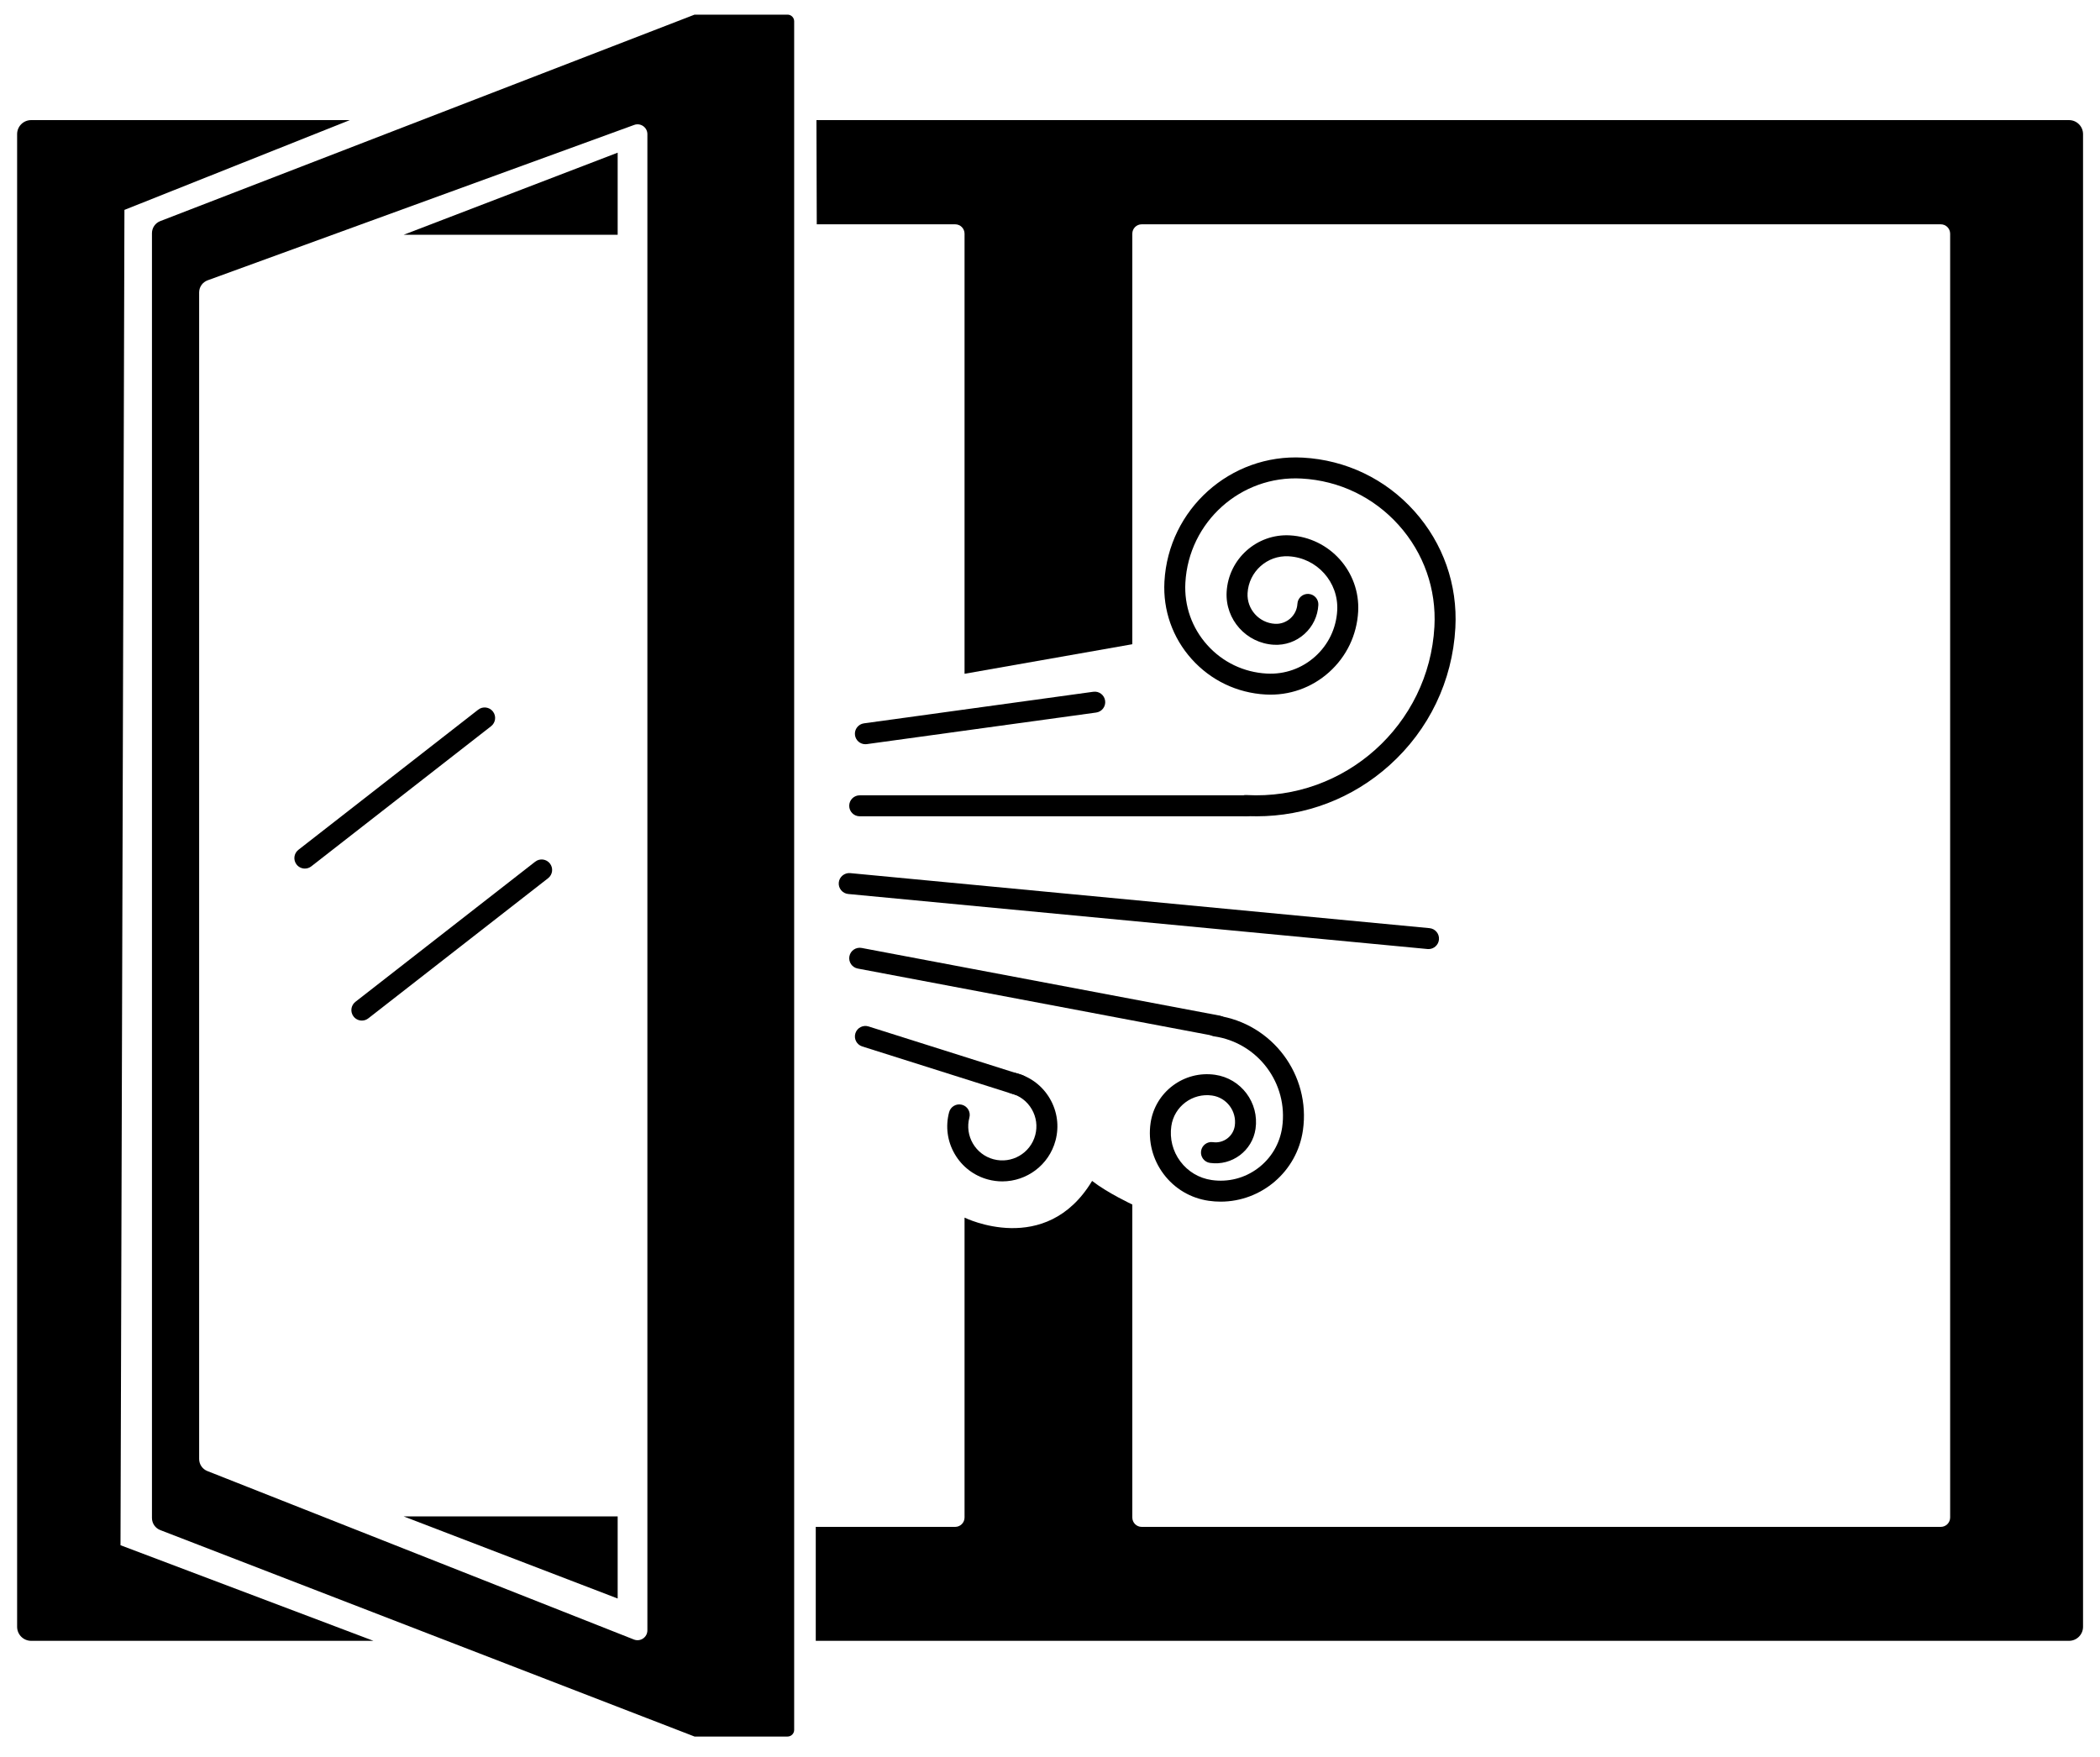 <?xml version="1.0" encoding="UTF-8"?>
<svg xmlns="http://www.w3.org/2000/svg" id="pflanze" viewBox="0 0 717 600">
  <path d="M127.508,560.315H10.642c-2.649,0-4.797-2.148-4.797-4.797V45.793c0-2.631,2.148-4.779,4.797-4.779h108.811l-76.968,30.662-1.343,455.991,86.365,32.649Z"></path>
  <path d="M329.325,230.087V79.802c0-1.772-1.432-3.204-3.204-3.204h-47.255l-.108-35.584h427.656c2.649,0,4.797,2.148,4.797,4.779v509.725c0,2.649-2.148,4.797-4.797,4.797h-427.889v-38.914h47.595c1.772,0,3.204-1.432,3.204-3.204v-102.403s27.744,13.729,43.55-12.529c5.37,4.17,13.729,8.055,13.729,8.055v106.878c0,1.772,1.432,3.204,3.204,3.204h272.825c1.772,0,3.204-1.432,3.204-3.204V79.802c0-1.772-1.432-3.204-3.204-3.204h-272.825c-1.772,0-3.204,1.432-3.204,3.204v140.189l-57.279,10.095Z"></path>
  <polygon points="210.89 517.822 137.8 517.822 210.89 545.864 210.89 517.822"></polygon>
  <polygon points="210.89 52.136 137.8 80.178 210.89 80.178 210.89 52.136"></polygon>
  <path d="M268.886,5h-31.744L54.711,75.506c-1.701.662-2.828,2.291-2.828,4.135v438.718c0,1.843,1.128,3.472,2.828,4.135l182.432,70.506h31.744c1.251,0,2.265-1.014,2.265-2.265V7.265c0-1.251-1.014-2.265-2.265-2.265ZM221.033,556.736c0,2.381-2.381,3.991-4.6,3.132l-145.63-57.529c-1.701-.662-2.81-2.309-2.81-4.135V99.868c0-1.862,1.164-3.526,2.918-4.153l145.613-53.054c2.184-.806,4.511.823,4.511,3.15v510.925Z"></path>
  <path d="M104.089,296.602c-1.065,0-2.12-.474-2.826-1.379-1.216-1.559-.937-3.809.622-5.024l61.388-47.858c1.559-1.218,3.809-.936,5.024.622,1.216,1.559.937,3.808-.622,5.024l-61.388,47.858c-.654.51-1.429.757-2.198.757Z"></path>
  <path d="M123.553,348.51c-1.065,0-2.12-.474-2.826-1.379-1.216-1.559-.937-3.809.622-5.024l61.388-47.858c1.56-1.217,3.808-.936,5.024.622,1.216,1.559.937,3.808-.622,5.024l-61.388,47.858c-.654.51-1.429.757-2.198.757Z"></path>
  <path d="M415.844,353.927c-.221,0-.445-.021-.669-.063l-122.314-23.12c-1.943-.367-3.22-2.24-2.853-4.183.368-1.943,2.249-3.216,4.183-2.853l122.314,23.12c1.943.367,3.22,2.24,2.853,4.183-.325,1.717-1.827,2.916-3.514,2.916Z"></path>
  <path d="M425.685,278.748h-132.159c-1.977,0-3.58-1.603-3.58-3.58,0-1.977,1.603-3.58,3.58-3.58h132.159c1.977,0,3.58,1.603,3.58,3.58,0,1.977-1.603,3.58-3.58,3.58Z"></path>
  <path d="M429.003,278.748c-1.265,0-2.531-.034-3.804-.104-1.973-.108-3.486-1.796-3.379-3.77.107-1.974,1.772-3.497,3.77-3.379,33.537,1.844,62.325-23.963,64.16-57.506.701-12.808-3.629-25.123-12.19-34.675-8.562-9.552-20.331-15.198-33.14-15.899-20.776-1.163-38.569,14.83-39.704,35.588-.43,7.853,2.225,15.404,7.474,21.261,5.249,5.858,12.466,9.32,20.32,9.749,6.084.332,11.949-1.726,16.492-5.797,4.543-4.072,7.229-9.67,7.562-15.762.529-9.666-6.906-17.961-16.572-18.489-7.338-.42-13.636,5.244-14.038,12.582-.299,5.477,3.913,10.176,9.39,10.476,3.958.205,7.408-2.848,7.626-6.835.108-1.976,1.8-3.486,3.77-3.38,1.974.107,3.487,1.796,3.38,3.769-.21,3.841-1.903,7.371-4.768,9.938-2.864,2.569-6.565,3.867-10.398,3.657-9.419-.516-16.663-8.597-16.149-18.016.618-11.282,10.309-19.953,21.577-19.341,13.608.744,24.074,12.422,23.331,26.03-.438,8.001-3.966,15.353-9.932,20.702-5.969,5.348-13.649,8.051-21.662,7.615-9.763-.534-18.734-4.838-25.26-12.119-6.526-7.281-9.826-16.668-9.292-26.432,1.35-24.7,22.52-43.696,47.245-42.345,14.718.805,28.241,7.294,38.079,18.27,9.838,10.976,14.812,25.127,14.008,39.845-.993,18.158-8.999,34.843-22.54,46.981-12.594,11.288-28.576,17.386-45.357,17.386Z"></path>
  <path d="M416.763,410.342c-1.342,0-2.697-.095-4.063-.292-6.196-.891-11.675-4.142-15.426-9.153-3.751-5.011-5.327-11.184-4.436-17.38,1.528-10.623,11.41-18.022,22.038-16.495,8.889,1.278,15.082,9.55,13.803,18.44-1.078,7.503-8.059,12.726-15.563,11.65-1.957-.282-3.315-2.096-3.034-4.053.281-1.956,2.099-3.312,4.053-3.034,3.601.522,6.94-1.987,7.458-5.582.716-4.982-2.754-9.619-7.736-10.335-6.701-.966-12.966,3.712-13.932,10.428-.619,4.304.476,8.591,3.081,12.071,2.605,3.481,6.41,5.739,10.714,6.358,5.618.806,11.21-.621,15.752-4.02,4.541-3.4,7.488-8.365,8.296-13.98,2.154-14.98-8.279-28.92-23.259-31.074-1.957-.282-3.315-2.096-3.034-4.053.281-1.957,2.093-3.314,4.053-3.034,18.887,2.717,32.043,20.292,29.326,39.18-2.033,14.135-14.208,24.359-28.091,24.359Z"></path>
  <path d="M487.741,324.093c-.114,0-.228-.005-.343-.016l-197.79-18.794c-1.968-.187-3.413-1.934-3.226-3.902.187-1.969,1.955-3.404,3.902-3.226l197.79,18.794c1.968.187,3.413,1.934,3.226,3.902-.176,1.854-1.736,3.242-3.56,3.242Z"></path>
  <path d="M295.461,254.136c-1.76,0-3.295-1.299-3.542-3.091-.269-1.959,1.099-3.765,3.058-4.035l78.31-10.783c1.963-.275,3.765,1.1,4.035,3.058.269,1.959-1.1,3.765-3.058,4.035l-78.31,10.783c-.166.023-.33.033-.493.033Z"></path>
  <path d="M347.823,374.064c-.357,0-.721-.054-1.08-.168l-52.356-16.557c-1.885-.596-2.929-2.607-2.333-4.492.595-1.886,2.602-2.932,4.492-2.334l52.356,16.557c1.885.596,2.929,2.607,2.333,4.492-.482,1.526-1.892,2.501-3.412,2.501Z"></path>
  <path d="M342.213,403.424c-1.595,0-3.216-.205-4.828-.634-4.852-1.291-8.91-4.395-11.427-8.738-2.517-4.344-3.193-9.408-1.901-14.259.509-1.911,2.47-3.046,4.381-2.538,1.91.509,3.047,2.47,2.538,4.381-1.65,6.199,2.051,12.586,8.252,14.236,6.203,1.648,12.586-2.053,14.236-8.252.799-3.002.381-6.137-1.178-8.826-1.558-2.689-4.07-4.61-7.073-5.409-1.911-.508-3.048-2.469-2.539-4.38.507-1.911,2.468-3.049,4.38-2.539,4.852,1.291,8.91,4.393,11.428,8.737,2.517,4.343,3.193,9.407,1.902,14.258-2.236,8.402-9.858,13.963-18.168,13.964Z"></path>
</svg>
